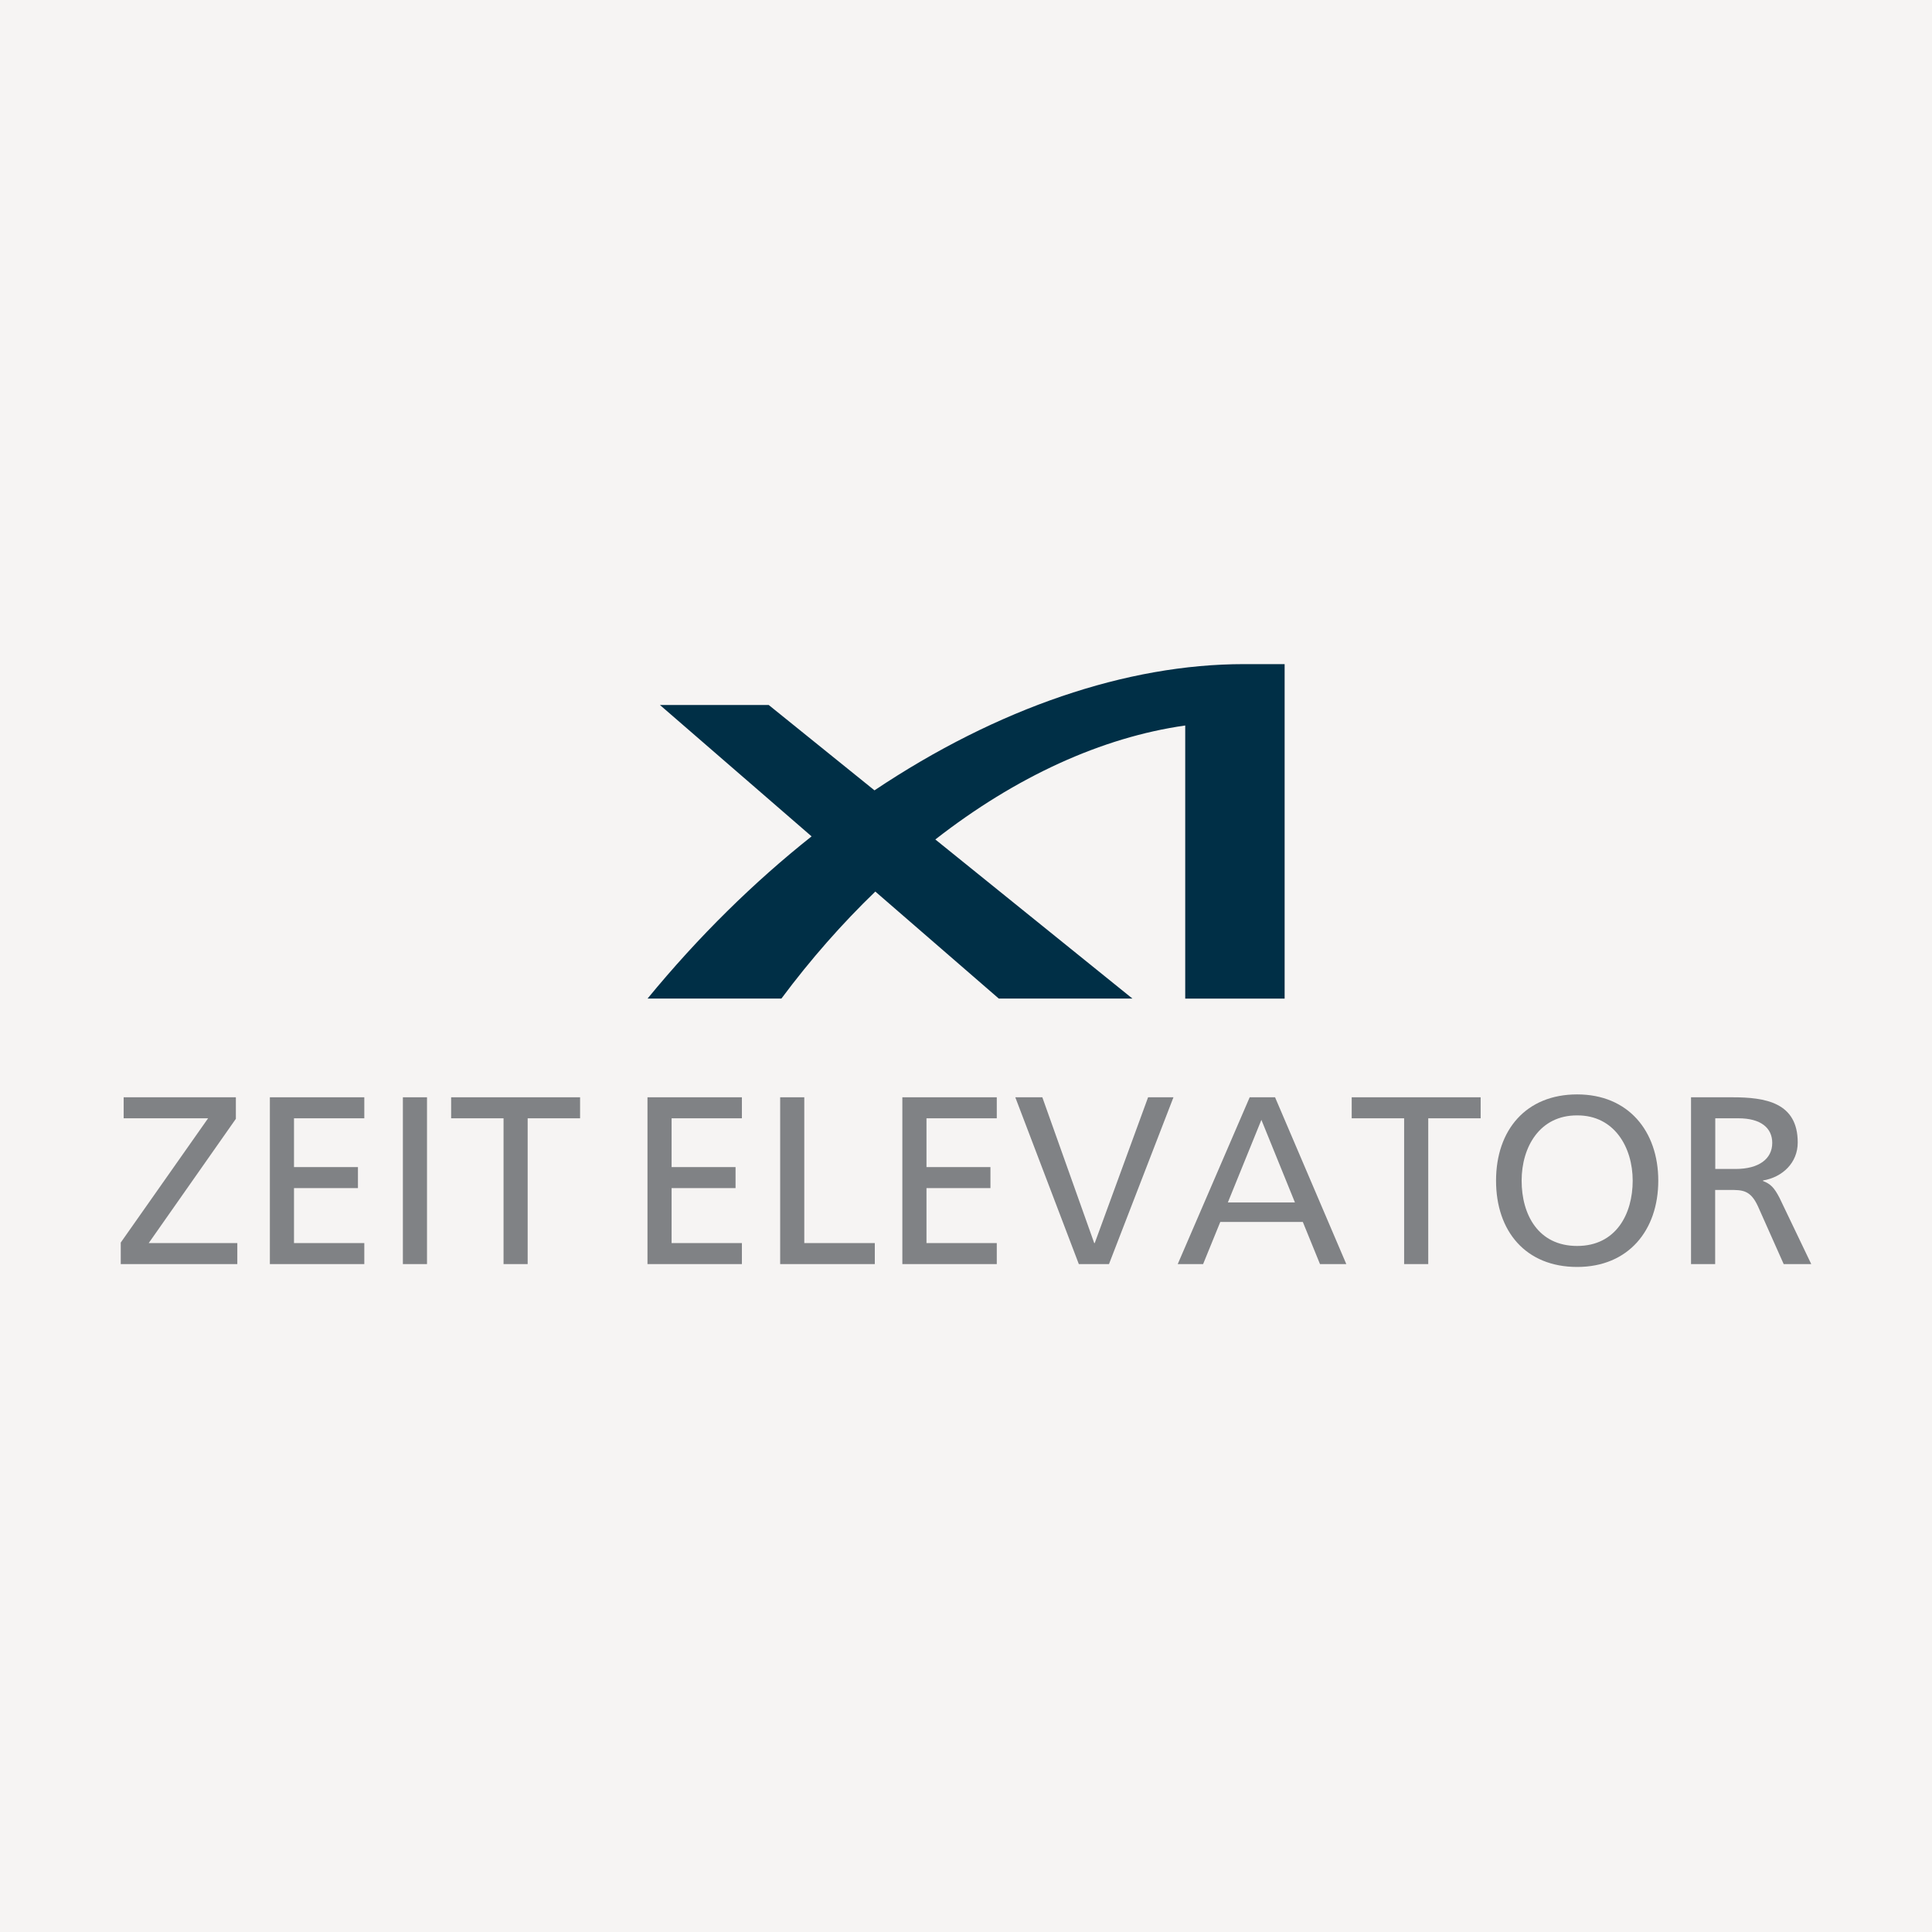 <svg width="128" height="128" viewBox="0 0 128 128" fill="none" xmlns="http://www.w3.org/2000/svg">
<rect width="128" height="128" fill="#F6F4F3"/>
<g clip-path="url(#clip0_37_384)">
<path d="M82.409 44C74.672 44 66.101 46.899 57.937 52.363L50.93 46.708H43.723L53.769 55.412C49.959 58.434 46.293 62.029 42.904 66.156H51.771C53.721 63.536 55.815 61.169 57.992 59.068L66.17 66.156H75.024L61.968 55.617C67.293 51.462 72.991 48.85 78.524 48.066V66.162H85.11V44H82.416H82.409Z" fill="#002F46"/>
<path d="M8 82.323L13.787 74.09H8.193V72.698H15.627V74.124L9.853 82.357H15.723V83.749H8V82.323Z" fill="#808285"/>
<path d="M17.88 72.698H24.136V74.09H19.478V77.323H23.715V78.715H19.478V82.357H24.136V83.749H17.88V72.698Z" fill="#808285"/>
<path d="M26.692 72.698H28.29V83.749H26.692V72.698Z" fill="#808285"/>
<path d="M33.361 74.09H29.889V72.698H38.432V74.09H34.959V83.749H33.361V74.09Z" fill="#808285"/>
<path d="M42.897 72.698H49.153V74.09H44.495V77.323H48.732V78.715H44.495V82.357H49.153V83.749H42.897V72.698Z" fill="#808285"/>
<path d="M51.688 72.698H53.286V82.357H57.958V83.749H51.688V72.698Z" fill="#808285"/>
<path d="M59.783 72.698H66.039V74.09H61.382V77.323H65.619V78.715H61.382V82.357H66.039V83.749H59.783V72.698Z" fill="#808285"/>
<path d="M73.473 83.749H71.475L67.266 72.698H69.057L72.495 82.357H72.529L76.064 72.698H77.745L73.473 83.749Z" fill="#808285"/>
<path d="M82.795 72.698H84.476L89.196 83.749H87.453L86.316 80.959H80.846L79.709 83.749H78.028L82.795 72.698ZM83.574 74.185L81.349 79.663H85.792L83.567 74.185H83.574Z" fill="#808285"/>
<path d="M93.027 74.09H89.554V72.698H98.097V74.09H94.625V83.749H93.027V74.09Z" fill="#808285"/>
<path d="M104.491 72.507C107.881 72.507 109.865 74.942 109.865 78.223C109.865 81.504 107.895 83.939 104.491 83.939C101.088 83.939 99.117 81.579 99.117 78.223C99.117 74.867 101.101 72.507 104.491 72.507ZM104.491 82.548C107.068 82.548 108.17 80.426 108.17 78.223C108.17 76.02 106.958 73.885 104.491 73.898C102.025 73.885 100.812 75.972 100.812 78.223C100.812 80.474 101.914 82.548 104.491 82.548Z" fill="#808285"/>
<path d="M112.035 72.698H114.771C116.975 72.698 119.104 73.046 119.104 75.693C119.104 77.037 118.098 77.992 116.803 78.21V78.244C117.299 78.435 117.54 78.674 117.892 79.349L120 83.749H118.174L116.466 79.915C115.969 78.837 115.439 78.837 114.592 78.837H113.634V83.749H112.035V72.698ZM113.641 77.446H114.998C116.521 77.446 117.416 76.784 117.416 75.72C117.416 74.724 116.652 74.09 115.177 74.09H113.641V77.446Z" fill="#808285"/>
</g>
<defs>
<clipPath id="clip0_37_384">
<rect width="112" height="40" fill="white" transform="translate(8 44)"/>
</clipPath>
</defs>
</svg>
